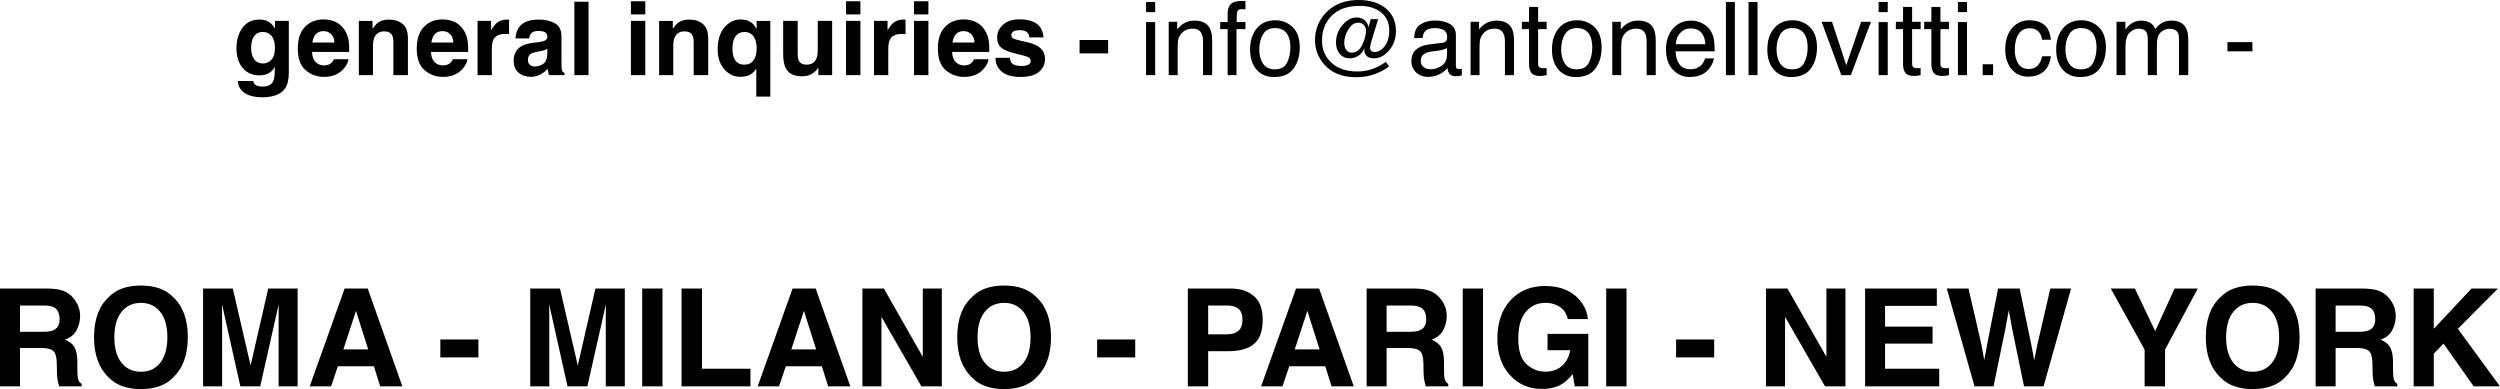 <?xml version="1.0" encoding="utf-8"?>
<svg viewBox="2745.227 8304.462 3678.809 572.527" xmlns="http://www.w3.org/2000/svg">
  <path id="general-inquiries---infoantonellovitticom------ROMA---MILANO---PARIGI---NEW-YORK" fill="#000000" fill-rule="evenodd" stroke="none" d="M 5841.646 4934.004 C 5821.073 4934.004 5805.351 4928.405 5794.479 4917.207 C 5779.895 4903.47 5772.604 4883.679 5772.604 4857.832 C 5772.604 4831.465 5779.895 4811.673 5794.479 4798.457 C 5805.351 4787.259 5821.073 4781.66 5841.646 4781.66 C 5862.22 4781.66 5877.942 4787.259 5888.814 4798.457 C 5903.333 4811.673 5910.592 4831.465 5910.592 4857.832 C 5910.592 4883.679 5903.333 4903.47 5888.814 4917.207 C 5877.942 4928.405 5862.22 4934.004 5841.646 4934.004 Z M 7111.861 4934.004 C 7091.288 4934.004 7075.566 4928.405 7064.693 4917.207 C 7050.11 4903.47 7042.818 4883.679 7042.818 4857.832 C 7042.818 4831.465 7050.11 4811.673 7064.693 4798.457 C 7075.566 4787.259 7091.288 4781.66 7111.861 4781.66 C 7132.435 4781.66 7148.157 4787.259 7159.029 4798.457 C 7173.547 4811.673 7180.807 4831.465 7180.807 4857.832 C 7180.807 4883.679 7173.547 4903.47 7159.029 4917.207 C 7148.157 4928.405 7132.435 4934.004 7111.861 4934.004 Z M 8949.166 4934.004 C 8928.593 4934.004 8912.87 4928.405 8901.998 4917.207 C 8887.415 4903.47 8880.123 4883.679 8880.123 4857.832 C 8880.123 4831.465 8887.415 4811.673 8901.998 4798.457 C 8912.87 4787.259 8928.593 4781.66 8949.166 4781.66 C 8969.739 4781.66 8985.462 4787.259 8996.334 4798.457 C 9010.853 4811.673 9018.111 4831.465 9018.111 4857.832 C 9018.111 4883.679 9010.853 4903.47 8996.334 4917.207 C 8985.462 4928.405 8969.739 4934.004 8949.166 4934.004 Z M 7903.561 4933.809 C 7884.485 4933.809 7868.86 4927.201 7856.686 4913.984 C 7843.99 4900.703 7837.643 4882.539 7837.643 4859.492 C 7837.643 4836.185 7844.055 4817.5 7856.881 4803.438 C 7869.707 4789.375 7886.666 4782.344 7907.76 4782.344 C 7926.054 4782.344 7940.751 4786.982 7951.852 4796.26 C 7962.952 4805.537 7969.316 4817.109 7970.943 4830.977 L 7941.354 4830.977 C 7939.075 4821.146 7933.508 4814.277 7924.654 4810.371 C 7919.707 4808.223 7914.205 4807.148 7908.15 4807.148 C 7896.562 4807.148 7887.041 4811.527 7879.586 4820.283 C 7872.131 4829.04 7868.404 4842.207 7868.404 4859.785 C 7868.404 4877.494 7872.441 4890.026 7880.514 4897.383 C 7888.586 4904.74 7897.766 4908.418 7908.053 4908.418 C 7918.144 4908.418 7926.412 4905.504 7932.857 4899.678 C 7939.303 4893.851 7943.274 4886.217 7944.771 4876.777 L 7911.471 4876.777 L 7911.471 4852.754 L 7971.432 4852.754 L 7971.432 4930 L 7951.51 4930 L 7948.482 4912.031 C 7942.688 4918.867 7937.48 4923.685 7932.857 4926.484 C 7924.915 4931.367 7915.149 4933.809 7903.561 4933.809 Z M 5634.225 4930 L 5634.225 4786.055 L 5704.83 4786.055 C 5714.921 4786.25 5722.685 4787.487 5728.121 4789.766 C 5733.557 4792.044 5738.164 4795.397 5741.939 4799.824 C 5745.064 4803.47 5747.539 4807.506 5749.361 4811.934 C 5751.184 4816.361 5752.096 4821.406 5752.096 4827.07 C 5752.096 4833.906 5750.371 4840.628 5746.92 4847.236 C 5743.469 4853.844 5737.773 4858.516 5729.83 4861.25 C 5736.471 4863.919 5741.174 4867.711 5743.941 4872.627 C 5746.708 4877.542 5748.092 4885.045 5748.092 4895.137 L 5748.092 4904.805 C 5748.092 4911.38 5748.352 4915.84 5748.873 4918.184 C 5749.654 4921.895 5751.477 4924.629 5754.342 4926.387 L 5754.342 4930 L 5721.236 4930 C 5720.325 4926.81 5719.674 4924.238 5719.283 4922.285 C 5718.502 4918.249 5718.079 4914.115 5718.014 4909.883 L 5717.818 4896.504 C 5717.688 4887.324 5716.012 4881.205 5712.789 4878.145 C 5709.566 4875.084 5703.528 4873.555 5694.674 4873.555 L 5663.619 4873.555 L 5663.619 4930 L 5634.225 4930 Z M 5933.053 4930 L 5933.053 4786.055 L 5976.803 4786.055 L 6002.975 4899.238 L 6028.951 4786.055 L 6072.213 4786.055 L 6072.213 4930 L 6044.186 4930 L 6044.186 4832.637 C 6044.186 4829.837 6044.218 4825.915 6044.283 4820.869 C 6044.348 4815.824 6044.381 4811.934 6044.381 4809.199 L 6017.135 4930 L 5987.936 4930 L 5960.885 4809.199 C 5960.885 4811.934 5960.917 4815.824 5960.982 4820.869 C 5961.047 4825.915 5961.08 4829.837 5961.08 4832.637 L 5961.08 4930 L 5933.053 4930 Z M 6089.986 4930 L 6141.354 4786.055 L 6175.338 4786.055 L 6226.314 4930 L 6193.697 4930 L 6184.42 4900.41 L 6131.393 4900.41 L 6121.432 4930 L 6089.986 4930 Z M 6414.498 4930 L 6414.498 4786.055 L 6458.248 4786.055 L 6484.42 4899.238 L 6510.396 4786.055 L 6553.658 4786.055 L 6553.658 4930 L 6525.631 4930 L 6525.631 4832.637 C 6525.631 4829.837 6525.664 4825.915 6525.729 4820.869 C 6525.793 4815.824 6525.826 4811.934 6525.826 4809.199 L 6498.58 4930 L 6469.381 4930 L 6442.33 4809.199 C 6442.33 4811.934 6442.363 4815.824 6442.428 4820.869 C 6442.493 4825.915 6442.525 4829.837 6442.525 4832.637 L 6442.525 4930 L 6414.498 4930 Z M 6579.244 4930 L 6579.244 4786.055 L 6609.127 4786.055 L 6609.127 4930 L 6579.244 4930 Z M 6637.154 4930 L 6637.154 4786.055 L 6667.232 4786.055 L 6667.232 4904.121 L 6738.521 4904.121 L 6738.521 4930 L 6637.154 4930 Z M 6749.166 4930 L 6800.533 4786.055 L 6834.518 4786.055 L 6885.494 4930 L 6852.877 4930 L 6843.6 4900.41 L 6790.572 4900.41 L 6780.611 4930 L 6749.166 4930 Z M 6903.268 4930 L 6903.268 4786.055 L 6934.811 4786.055 L 6992.135 4886.543 L 6992.135 4786.055 L 7020.162 4786.055 L 7020.162 4930 L 6990.084 4930 L 6931.295 4827.754 L 6931.295 4930 L 6903.268 4930 Z M 7382.174 4930 L 7382.174 4786.055 L 7444.869 4786.055 C 7459.322 4786.055 7470.846 4789.766 7479.439 4797.188 C 7488.033 4804.609 7492.33 4816.1 7492.33 4831.66 C 7492.33 4848.652 7488.033 4860.664 7479.439 4867.695 C 7470.846 4874.727 7458.574 4878.242 7442.623 4878.242 L 7412.057 4878.242 L 7412.057 4930 L 7382.174 4930 Z M 7489.986 4930 L 7541.354 4786.055 L 7575.338 4786.055 L 7626.314 4930 L 7593.697 4930 L 7584.42 4900.41 L 7531.393 4900.41 L 7521.432 4930 L 7489.986 4930 Z M 7645.26 4930 L 7645.26 4786.055 L 7715.865 4786.055 C 7725.957 4786.25 7733.72 4787.487 7739.156 4789.766 C 7744.592 4792.044 7749.199 4795.397 7752.975 4799.824 C 7756.1 4803.47 7758.574 4807.506 7760.396 4811.934 C 7762.219 4816.361 7763.131 4821.406 7763.131 4827.07 C 7763.131 4833.906 7761.406 4840.628 7757.955 4847.236 C 7754.504 4853.844 7748.808 4858.516 7740.865 4861.25 C 7747.506 4863.919 7752.209 4867.711 7754.977 4872.627 C 7757.744 4877.542 7759.127 4885.045 7759.127 4895.137 L 7759.127 4904.805 C 7759.127 4911.38 7759.387 4915.84 7759.908 4918.184 C 7760.689 4921.895 7762.512 4924.629 7765.377 4926.387 L 7765.377 4930 L 7732.271 4930 C 7731.36 4926.81 7730.709 4924.238 7730.318 4922.285 C 7729.537 4918.249 7729.114 4914.115 7729.049 4909.883 L 7728.854 4896.504 C 7728.723 4887.324 7727.047 4881.205 7723.824 4878.145 C 7720.602 4875.084 7714.563 4873.555 7705.709 4873.555 L 7674.654 4873.555 L 7674.654 4930 L 7645.26 4930 Z M 7786.666 4930 L 7786.666 4786.055 L 7816.549 4786.055 L 7816.549 4930 L 7786.666 4930 Z M 7997.799 4930 L 7997.799 4786.055 L 8027.682 4786.055 L 8027.682 4930 L 7997.799 4930 Z M 8232.955 4930 L 8232.955 4786.055 L 8264.498 4786.055 L 8321.822 4886.543 L 8321.822 4786.055 L 8349.85 4786.055 L 8349.85 4930 L 8319.771 4930 L 8260.982 4827.754 L 8260.982 4930 L 8232.955 4930 Z M 8378.756 4930 L 8378.756 4786.055 L 8484.322 4786.055 L 8484.322 4811.543 L 8408.15 4811.543 L 8408.15 4842.109 L 8478.072 4842.109 L 8478.072 4867.109 L 8408.15 4867.109 L 8408.15 4904.121 L 8487.838 4904.121 L 8487.838 4930 L 8378.756 4930 Z M 8539.791 4930 L 8498.971 4786.055 L 8530.904 4786.055 L 8549.947 4868.477 L 8554.049 4891.426 L 8558.248 4868.965 L 8574.459 4786.055 L 8606.197 4786.055 L 8623.287 4868.477 L 8627.682 4891.426 L 8632.076 4869.355 L 8651.314 4786.055 L 8681.881 4786.055 L 8641.354 4930 L 8612.643 4930 L 8595.26 4845.82 L 8590.182 4817.988 L 8585.104 4845.82 L 8567.721 4930 L 8539.791 4930 Z M 8790.084 4930 L 8790.084 4875.898 L 8740.279 4786.055 L 8775.729 4786.055 L 8805.611 4848.75 L 8834.225 4786.055 L 8868.307 4786.055 L 8820.162 4875.898 L 8820.162 4930 L 8790.084 4930 Z M 9041.744 4930 L 9041.744 4786.055 L 9112.35 4786.055 C 9122.44 4786.25 9130.204 4787.487 9135.641 4789.766 C 9141.077 4792.044 9145.683 4795.397 9149.459 4799.824 C 9152.584 4803.47 9155.058 4807.506 9156.881 4811.934 C 9158.704 4816.361 9159.615 4821.406 9159.615 4827.07 C 9159.615 4833.906 9157.89 4840.628 9154.439 4847.236 C 9150.989 4853.844 9145.292 4858.516 9137.35 4861.25 C 9143.99 4863.919 9148.694 4867.711 9151.461 4872.627 C 9154.228 4877.542 9155.611 4885.045 9155.611 4895.137 L 9155.611 4904.805 C 9155.611 4911.38 9155.872 4915.84 9156.393 4918.184 C 9157.174 4921.895 9158.997 4924.629 9161.861 4926.387 L 9161.861 4930 L 9128.756 4930 C 9127.845 4926.81 9127.193 4924.238 9126.803 4922.285 C 9126.021 4918.249 9125.599 4914.115 9125.533 4909.883 L 9125.338 4896.504 C 9125.208 4887.324 9123.531 4881.205 9120.309 4878.145 C 9117.086 4875.084 9111.048 4873.555 9102.193 4873.555 L 9071.139 4873.555 L 9071.139 4930 L 9041.744 4930 Z M 9185.982 4930 L 9185.982 4786.055 L 9215.572 4786.055 L 9215.572 4845.332 L 9271.139 4786.055 L 9310.006 4786.055 L 9251.021 4845.332 L 9313.033 4930 L 9274.361 4930 L 9229.928 4867.109 L 9215.572 4881.855 L 9215.572 4930 L 9185.982 4930 Z M 5841.646 4908.516 C 5853.561 4908.516 5863.017 4904.121 5870.016 4895.332 C 5877.014 4886.543 5880.514 4874.043 5880.514 4857.832 C 5880.514 4841.686 5877.014 4829.203 5870.016 4820.381 C 5863.017 4811.559 5853.561 4807.148 5841.646 4807.148 C 5829.732 4807.148 5820.227 4811.543 5813.131 4820.332 C 5806.035 4829.121 5802.486 4841.621 5802.486 4857.832 C 5802.486 4874.043 5806.035 4886.543 5813.131 4895.332 C 5820.227 4904.121 5829.732 4908.516 5841.646 4908.516 Z M 7111.861 4908.516 C 7123.775 4908.516 7133.232 4904.121 7140.23 4895.332 C 7147.229 4886.543 7150.729 4874.043 7150.729 4857.832 C 7150.729 4841.686 7147.229 4829.203 7140.23 4820.381 C 7133.232 4811.559 7123.775 4807.148 7111.861 4807.148 C 7099.947 4807.148 7090.442 4811.543 7083.346 4820.332 C 7076.25 4829.121 7072.701 4841.621 7072.701 4857.832 C 7072.701 4874.043 7076.25 4886.543 7083.346 4895.332 C 7090.442 4904.121 7099.947 4908.516 7111.861 4908.516 Z M 8949.166 4908.516 C 8961.08 4908.516 8970.536 4904.121 8977.535 4895.332 C 8984.534 4886.543 8988.033 4874.043 8988.033 4857.832 C 8988.033 4841.686 8984.534 4829.203 8977.535 4820.381 C 8970.536 4811.559 8961.08 4807.148 8949.166 4807.148 C 8937.252 4807.148 8927.747 4811.543 8920.65 4820.332 C 8913.554 4829.121 8910.006 4841.621 8910.006 4857.832 C 8910.006 4874.043 8913.554 4886.543 8920.65 4895.332 C 8927.747 4904.121 8937.252 4908.516 8949.166 4908.516 Z M 6282.174 4887.422 L 6282.174 4861.055 L 6338.229 4861.055 L 6338.229 4887.422 L 6282.174 4887.422 Z M 7248.678 4887.422 L 7248.678 4861.055 L 7304.732 4861.055 L 7304.732 4887.422 L 7248.678 4887.422 Z M 8100.631 4887.422 L 8100.631 4861.055 L 8156.686 4861.055 L 8156.686 4887.422 L 8100.631 4887.422 Z M 6139.498 4875.605 L 6176.021 4875.605 L 6158.053 4818.965 L 6139.498 4875.605 Z M 6798.678 4875.605 L 6835.201 4875.605 L 6817.232 4818.965 L 6798.678 4875.605 Z M 7539.498 4875.605 L 7576.021 4875.605 L 7558.053 4818.965 L 7539.498 4875.605 Z M 7412.057 4853.438 L 7440.084 4853.438 C 7447.18 4853.438 7452.698 4851.712 7456.637 4848.262 C 7460.576 4844.811 7462.545 4839.342 7462.545 4831.855 C 7462.545 4824.369 7460.576 4819.03 7456.637 4815.84 C 7452.698 4812.65 7447.18 4811.055 7440.084 4811.055 L 7412.057 4811.055 L 7412.057 4853.438 Z M 5663.619 4849.727 L 5697.701 4849.727 C 5704.472 4849.727 5709.55 4848.945 5712.936 4847.383 C 5718.925 4844.648 5721.92 4839.245 5721.92 4831.172 C 5721.92 4822.448 5719.023 4816.588 5713.229 4813.594 C 5709.973 4811.901 5705.09 4811.055 5698.58 4811.055 L 5663.619 4811.055 L 5663.619 4849.727 Z M 7674.654 4849.727 L 7708.736 4849.727 C 7715.507 4849.727 7720.585 4848.945 7723.971 4847.383 C 7729.96 4844.648 7732.955 4839.245 7732.955 4831.172 C 7732.955 4822.448 7730.058 4816.588 7724.264 4813.594 C 7721.008 4811.901 7716.125 4811.055 7709.615 4811.055 L 7674.654 4811.055 L 7674.654 4849.727 Z M 9071.139 4849.727 L 9105.221 4849.727 C 9111.991 4849.727 9117.069 4848.945 9120.455 4847.383 C 9126.444 4844.648 9129.439 4839.245 9129.439 4831.172 C 9129.439 4822.448 9126.542 4816.588 9120.748 4813.594 C 9117.493 4811.901 9112.61 4811.055 9106.1 4811.055 L 9071.139 4811.055 L 9071.139 4849.727 Z M 6019.746 4504.666 C 6009.541 4504.666 6001.217 4502.664 5994.771 4498.66 C 5988.326 4494.656 5984.762 4488.674 5984.078 4480.715 L 6006.783 4480.715 C 6007.369 4483.156 6008.322 4484.914 6009.641 4485.988 C 6011.887 4487.893 6015.67 4488.846 6020.992 4488.846 C 6028.512 4488.846 6033.541 4486.33 6036.08 4481.301 C 6037.74 4478.078 6038.57 4472.66 6038.57 4465.043 L 6038.57 4459.914 C 6036.568 4463.332 6034.42 4465.896 6032.125 4467.605 C 6027.975 4470.779 6022.578 4472.367 6015.938 4472.367 C 6005.684 4472.367 5997.493 4468.765 5991.365 4461.562 C 5985.237 4454.36 5982.174 4444.607 5982.174 4432.303 C 5982.174 4420.438 5985.127 4410.464 5991.035 4402.383 C 5996.943 4394.302 6005.318 4390.262 6016.158 4390.262 C 6020.162 4390.262 6023.654 4390.873 6026.633 4392.094 C 6031.711 4394.193 6035.812 4398.049 6038.938 4403.664 L 6038.938 4392.166 L 6059.225 4392.166 L 6059.225 4467.898 C 6059.225 4478.201 6057.49 4485.965 6054.023 4491.189 C 6048.066 4500.174 6036.641 4504.666 6019.746 4504.666 Z M 6747.115 4503.641 L 6747.115 4462.113 C 6745.553 4465.336 6742.88 4468.204 6739.096 4470.719 C 6735.312 4473.233 6730.148 4474.49 6723.605 4474.49 C 6714.377 4474.49 6706.514 4470.803 6700.02 4463.43 C 6693.525 4456.057 6690.279 4446.219 6690.279 4433.914 C 6690.279 4420.633 6693.538 4410.014 6700.057 4402.055 C 6706.575 4394.096 6714.621 4390.115 6724.191 4390.115 C 6730.832 4390.115 6736.203 4391.752 6740.305 4395.023 C 6742.697 4396.879 6745.139 4399.93 6747.629 4404.178 L 6747.629 4392.312 L 6767.77 4392.312 L 6767.77 4503.641 L 6747.115 4503.641 Z M 7629.758 4475.148 C 7609.348 4475.148 7593.625 4468.777 7582.59 4456.033 C 7573.752 4445.828 7569.332 4434.035 7569.332 4420.656 C 7569.332 4404.738 7574.703 4391.215 7585.445 4380.082 C 7597.359 4367.68 7613.35 4361.477 7633.418 4361.477 C 7650.801 4361.477 7664.473 4365.871 7674.434 4374.66 C 7683.76 4382.961 7688.424 4393.729 7688.424 4406.961 C 7688.424 4418.094 7685.091 4427.603 7678.426 4435.488 C 7671.761 4443.374 7664.303 4447.316 7656.051 4447.316 C 7651.217 4447.316 7647.652 4446.157 7645.357 4443.838 C 7643.062 4441.519 7641.914 4438.725 7641.914 4435.453 C 7641.914 4434.916 7641.965 4434.354 7642.062 4433.768 C 7642.16 4433.182 7642.281 4432.572 7642.428 4431.938 C 7639.84 4437.553 7636.568 4441.519 7632.613 4443.838 C 7628.658 4446.157 7624.582 4447.316 7620.383 4447.316 C 7614.377 4447.316 7609.505 4445.145 7605.77 4440.799 C 7602.034 4436.453 7600.168 4430.863 7600.168 4424.027 C 7600.168 4414.311 7603.353 4405.74 7609.725 4398.318 C 7616.097 4390.896 7622.945 4387.186 7630.27 4387.186 C 7635.25 4387.186 7639.364 4388.627 7642.611 4391.508 C 7645.858 4394.389 7647.578 4397.854 7647.773 4401.906 L 7651.438 4389.602 L 7662.203 4389.602 L 7652.461 4421.684 C 7651.729 4424.174 7651.193 4426.174 7650.852 4427.688 C 7650.51 4429.201 7650.338 4430.545 7650.338 4431.717 C 7650.338 4433.914 7651.009 4435.513 7652.352 4436.514 C 7653.694 4437.515 7655.221 4438.016 7656.93 4438.016 C 7662.496 4438.016 7667.489 4435.111 7671.908 4429.301 C 7676.327 4423.49 7678.535 4415.896 7678.535 4406.521 C 7678.535 4395.193 7674.582 4386.294 7666.672 4379.824 C 7658.762 4373.354 7648.117 4370.121 7634.738 4370.121 C 7616.184 4370.121 7601.998 4375.539 7592.184 4386.379 C 7583.785 4395.607 7579.586 4407.205 7579.586 4421.17 C 7579.586 4433.377 7583.59 4443.631 7591.598 4451.932 C 7600.973 4461.746 7614.326 4466.652 7631.66 4466.652 C 7639.766 4466.652 7647.311 4465.372 7654.293 4462.809 C 7661.275 4460.245 7667.672 4456.791 7673.482 4452.445 L 7678.316 4459.035 C 7673.922 4462.941 7667.354 4466.605 7658.613 4470.023 C 7649.873 4473.441 7640.256 4475.148 7629.758 4475.148 Z M 7508.98 4474.855 C 7498.189 4474.855 7489.621 4471.206 7483.273 4463.906 C 7476.926 4456.606 7473.75 4446.805 7473.75 4434.5 C 7473.75 4421.316 7477.096 4410.818 7483.785 4403.006 C 7490.475 4395.193 7499.459 4391.287 7510.738 4391.287 C 7520.846 4391.287 7529.391 4394.656 7536.373 4401.395 C 7543.355 4408.133 7546.848 4418.045 7546.848 4431.131 C 7546.848 4443.777 7543.77 4454.227 7537.617 4462.479 C 7531.465 4470.73 7521.92 4474.855 7508.98 4474.855 Z M 7953.195 4474.855 C 7942.404 4474.855 7933.834 4471.206 7927.486 4463.906 C 7921.139 4456.606 7917.965 4446.805 7917.965 4434.5 C 7917.965 4421.316 7921.311 4410.818 7928 4403.006 C 7934.689 4395.193 7943.674 4391.287 7954.953 4391.287 C 7965.061 4391.287 7973.604 4394.656 7980.586 4401.395 C 7987.568 4408.133 7991.061 4418.045 7991.061 4431.131 C 7991.061 4443.777 7987.984 4454.227 7981.832 4462.479 C 7975.68 4470.73 7966.135 4474.855 7953.195 4474.855 Z M 8270.113 4474.855 C 8259.322 4474.855 8250.754 4471.206 8244.406 4463.906 C 8238.059 4456.606 8234.883 4446.805 8234.883 4434.5 C 8234.883 4421.316 8238.229 4410.818 8244.918 4403.006 C 8251.607 4395.193 8260.592 4391.287 8271.871 4391.287 C 8281.979 4391.287 8290.523 4394.656 8297.506 4401.395 C 8304.488 4408.133 8307.98 4418.045 8307.98 4431.131 C 8307.98 4443.777 8304.902 4454.227 8298.75 4462.479 C 8292.598 4470.73 8283.053 4474.855 8270.113 4474.855 Z M 8695.211 4474.855 C 8684.42 4474.855 8675.852 4471.206 8669.504 4463.906 C 8663.156 4456.606 8659.98 4446.805 8659.98 4434.5 C 8659.98 4421.316 8663.326 4410.818 8670.016 4403.006 C 8676.705 4395.193 8685.689 4391.287 8696.969 4391.287 C 8707.076 4391.287 8715.621 4394.656 8722.604 4401.395 C 8729.586 4408.133 8733.078 4418.045 8733.078 4431.131 C 8733.078 4443.777 8730 4454.227 8723.848 4462.479 C 8717.695 4470.73 8708.15 4474.855 8695.211 4474.855 Z M 8120.773 4474.783 C 8111.008 4474.783 8102.73 4471.231 8095.943 4464.127 C 8089.156 4457.022 8085.762 4447.074 8085.762 4434.281 C 8085.762 4421.684 8089.18 4411.453 8096.016 4403.592 C 8102.852 4395.73 8111.789 4391.801 8122.824 4391.801 C 8128.391 4391.801 8133.785 4393.106 8139.01 4395.719 C 8144.234 4398.331 8148.215 4401.713 8150.949 4405.863 C 8153.586 4409.818 8155.344 4414.432 8156.223 4419.705 C 8157.004 4423.318 8157.395 4429.08 8157.395 4436.99 L 8099.898 4436.99 C 8100.143 4444.949 8102.023 4451.333 8105.539 4456.143 C 8109.055 4460.952 8114.498 4463.357 8121.871 4463.357 C 8128.756 4463.357 8134.25 4461.088 8138.352 4456.547 C 8140.695 4453.91 8142.355 4450.857 8143.332 4447.391 L 8156.295 4447.391 C 8155.953 4450.271 8154.817 4453.481 8152.889 4457.021 C 8150.96 4460.562 8148.799 4463.455 8146.406 4465.701 C 8142.402 4469.607 8137.447 4472.244 8131.539 4473.611 C 8128.365 4474.393 8124.777 4474.783 8120.773 4474.783 Z M 7135.885 4474.711 C 7123.336 4474.711 7114.071 4472.062 7108.09 4466.764 C 7102.108 4461.466 7099.117 4454.715 7099.117 4446.512 L 7120.285 4446.512 C 7120.725 4450.223 7121.676 4452.859 7123.141 4454.422 C 7125.729 4457.205 7130.514 4458.598 7137.496 4458.598 C 7141.598 4458.598 7144.856 4457.986 7147.273 4456.766 C 7149.69 4455.545 7150.898 4453.715 7150.898 4451.273 C 7150.898 4448.93 7149.922 4447.146 7147.969 4445.926 C 7146.016 4444.705 7138.766 4442.605 7126.217 4439.627 C 7117.184 4437.381 7110.812 4434.572 7107.102 4431.203 C 7103.391 4427.883 7101.535 4423.098 7101.535 4416.848 C 7101.535 4409.475 7104.427 4403.14 7110.213 4397.842 C 7115.999 4392.544 7124.143 4389.895 7134.641 4389.895 C 7144.602 4389.895 7152.718 4391.886 7158.992 4395.865 C 7165.267 4399.845 7168.869 4406.717 7169.797 4416.482 L 7148.922 4416.482 C 7148.629 4413.797 7147.873 4411.672 7146.652 4410.109 C 7144.357 4407.277 7140.451 4405.863 7134.934 4405.863 C 7130.393 4405.863 7127.157 4406.57 7125.229 4407.986 C 7123.3 4409.402 7122.336 4411.062 7122.336 4412.967 C 7122.336 4415.359 7123.359 4417.094 7125.41 4418.168 C 7127.461 4419.291 7134.713 4421.219 7147.164 4423.953 C 7155.465 4425.906 7161.689 4428.861 7165.84 4432.816 C 7169.941 4436.82 7171.992 4441.824 7171.992 4447.83 C 7171.992 4455.74 7169.052 4462.198 7163.168 4467.203 C 7157.284 4472.208 7148.189 4474.711 7135.885 4474.711 Z M 6110.934 4474.637 C 6100.777 4474.637 6091.818 4471.365 6084.055 4464.822 C 6076.291 4458.279 6072.408 4447.635 6072.408 4432.889 C 6072.408 4419.07 6075.911 4408.475 6082.918 4401.102 C 6089.925 4393.729 6099.02 4390.043 6110.201 4390.043 C 6116.842 4390.043 6122.822 4391.287 6128.145 4393.777 C 6133.467 4396.268 6137.861 4400.199 6141.328 4405.57 C 6144.453 4410.307 6146.48 4415.799 6147.408 4422.049 C 6147.945 4425.711 6148.164 4430.984 6148.066 4437.869 L 6093.43 4437.869 C 6093.723 4445.877 6096.236 4451.492 6100.973 4454.715 C 6103.854 4456.717 6107.32 4457.719 6111.373 4457.719 C 6115.67 4457.719 6119.162 4456.496 6121.848 4454.055 C 6123.312 4452.736 6124.605 4450.906 6125.729 4448.562 L 6147.043 4448.562 C 6146.506 4453.299 6144.039 4458.109 6139.645 4462.992 C 6132.809 4470.756 6123.238 4474.637 6110.934 4474.637 Z M 6285.982 4474.637 C 6275.826 4474.637 6266.865 4471.365 6259.102 4464.822 C 6251.338 4458.279 6247.457 4447.635 6247.457 4432.889 C 6247.457 4419.07 6250.96 4408.475 6257.967 4401.102 C 6264.974 4393.729 6274.068 4390.043 6285.25 4390.043 C 6291.891 4390.043 6297.873 4391.287 6303.195 4393.777 C 6308.518 4396.268 6312.912 4400.199 6316.379 4405.57 C 6319.504 4410.307 6321.529 4415.799 6322.457 4422.049 C 6322.994 4425.711 6323.215 4430.984 6323.117 4437.869 L 6268.477 4437.869 C 6268.77 4445.877 6271.285 4451.492 6276.021 4454.715 C 6278.902 4456.717 6282.369 4457.719 6286.422 4457.719 C 6290.719 4457.719 6294.209 4456.496 6296.895 4454.055 C 6298.359 4452.736 6299.654 4450.906 6300.777 4448.562 L 6322.09 4448.562 C 6321.553 4453.299 6319.088 4458.109 6314.693 4462.992 C 6307.857 4470.756 6298.287 4474.637 6285.982 4474.637 Z M 7052.828 4474.637 C 7042.672 4474.637 7033.713 4471.365 7025.949 4464.822 C 7018.186 4458.279 7014.303 4447.635 7014.303 4432.889 C 7014.303 4419.07 7017.806 4408.475 7024.812 4401.102 C 7031.819 4393.729 7040.914 4390.043 7052.096 4390.043 C 7058.736 4390.043 7064.717 4391.287 7070.039 4393.777 C 7075.361 4396.268 7079.756 4400.199 7083.223 4405.57 C 7086.348 4410.307 7088.375 4415.799 7089.303 4422.049 C 7089.84 4425.711 7090.059 4430.984 7089.961 4437.869 L 7035.324 4437.869 C 7035.617 4445.877 7038.131 4451.492 7042.867 4454.715 C 7045.748 4456.717 7049.215 4457.719 7053.268 4457.719 C 7057.564 4457.719 7061.057 4456.496 7063.742 4454.055 C 7065.207 4452.736 7066.5 4450.906 7067.623 4448.562 L 7088.938 4448.562 C 7088.4 4453.299 7085.934 4458.109 7081.539 4462.992 C 7074.703 4470.756 7065.133 4474.637 7052.828 4474.637 Z M 7735.885 4474.637 C 7728.609 4474.637 7722.665 4472.427 7718.051 4468.008 C 7713.437 4463.589 7711.129 4458.059 7711.129 4451.418 C 7711.129 4444.143 7713.4 4438.504 7717.941 4434.5 C 7722.482 4430.496 7728.439 4428.029 7735.812 4427.102 L 7756.832 4424.465 C 7759.859 4424.074 7761.885 4422.805 7762.91 4420.656 C 7763.496 4419.484 7763.789 4417.801 7763.789 4415.604 C 7763.789 4411.111 7762.19 4407.853 7758.992 4405.826 C 7755.794 4403.8 7751.217 4402.785 7745.26 4402.785 C 7738.375 4402.785 7733.492 4404.641 7730.611 4408.352 C 7729 4410.402 7727.949 4413.455 7727.461 4417.508 L 7715.156 4417.508 C 7715.4 4407.84 7718.538 4401.114 7724.568 4397.33 C 7730.599 4393.546 7737.594 4391.652 7745.553 4391.652 C 7754.781 4391.652 7762.277 4393.41 7768.039 4396.926 C 7773.752 4400.441 7776.607 4405.91 7776.607 4413.332 L 7776.607 4458.523 C 7776.607 4459.891 7776.888 4460.99 7777.449 4461.82 C 7778.011 4462.65 7779.195 4463.064 7781.002 4463.064 C 7781.588 4463.064 7782.248 4463.028 7782.98 4462.955 C 7783.713 4462.882 7784.494 4462.771 7785.324 4462.625 L 7785.324 4472.367 C 7783.273 4472.953 7781.711 4473.318 7780.637 4473.465 C 7779.562 4473.611 7778.098 4473.684 7776.242 4473.684 C 7771.701 4473.684 7768.404 4472.074 7766.354 4468.852 C 7765.279 4467.143 7764.521 4464.725 7764.082 4461.6 C 7761.396 4465.115 7757.541 4468.166 7752.512 4470.754 C 7747.482 4473.342 7741.939 4474.637 7735.885 4474.637 Z M 6415.109 4474.49 C 6407.883 4474.49 6401.913 4472.427 6397.201 4468.301 C 6392.489 4464.175 6390.133 4458.328 6390.133 4450.76 C 6390.133 4440.945 6393.916 4433.84 6401.484 4429.445 C 6405.635 4427.053 6411.74 4425.346 6419.797 4424.32 L 6426.9 4423.441 C 6430.758 4422.953 6433.516 4422.342 6435.176 4421.609 C 6438.154 4420.34 6439.645 4418.361 6439.645 4415.676 C 6439.645 4412.404 6438.509 4410.147 6436.238 4408.902 C 6433.968 4407.657 6430.637 4407.035 6426.242 4407.035 C 6421.311 4407.035 6417.818 4408.254 6415.768 4410.695 C 6414.303 4412.502 6413.326 4414.943 6412.838 4418.02 L 6392.695 4418.02 C 6393.135 4411.037 6395.088 4405.301 6398.555 4400.809 C 6404.072 4393.777 6413.545 4390.262 6426.973 4390.262 C 6435.713 4390.262 6443.479 4391.994 6450.266 4395.461 C 6457.053 4398.928 6460.445 4405.471 6460.445 4415.09 L 6460.445 4451.711 C 6460.445 4454.25 6460.494 4457.328 6460.592 4460.941 C 6460.738 4463.676 6461.152 4465.531 6461.836 4466.508 C 6462.52 4467.484 6463.547 4468.289 6464.914 4468.924 L 6464.914 4472 L 6442.207 4472 C 6441.572 4470.389 6441.135 4468.875 6440.891 4467.459 C 6440.646 4466.043 6440.451 4464.432 6440.305 4462.625 C 6437.424 4465.75 6434.104 4468.412 6430.344 4470.609 C 6425.852 4473.197 6420.773 4474.49 6415.109 4474.49 Z M 8618.672 4474.27 C 8608.418 4474.27 8600.24 4470.522 8594.137 4463.027 C 8588.033 4455.532 8584.98 4446.17 8584.98 4434.939 C 8584.98 4421.17 8588.326 4410.451 8595.016 4402.785 C 8601.705 4395.119 8610.227 4391.287 8620.578 4391.287 C 8629.416 4391.287 8636.604 4393.436 8642.146 4397.732 C 8647.689 4402.029 8651.021 4409.428 8652.145 4419.926 L 8639.328 4419.926 C 8638.547 4415.092 8636.764 4411.075 8633.98 4407.877 C 8631.197 4404.679 8626.73 4403.078 8620.578 4403.078 C 8612.18 4403.078 8606.172 4407.18 8602.559 4415.383 C 8600.215 4420.705 8599.043 4427.273 8599.043 4435.086 C 8599.043 4442.947 8600.703 4449.562 8604.023 4454.934 C 8607.344 4460.305 8612.57 4462.992 8619.699 4462.992 C 8625.168 4462.992 8629.5 4461.319 8632.699 4457.975 C 8635.897 4454.63 8638.107 4450.053 8639.328 4444.242 L 8652.145 4444.242 C 8650.68 4454.643 8647.018 4462.247 8641.158 4467.057 C 8635.299 4471.866 8627.803 4474.27 8618.672 4474.27 Z M 6813.984 4473.758 C 6802.168 4473.758 6794.211 4469.51 6790.109 4461.014 C 6787.814 4456.326 6786.666 4449.416 6786.666 4440.285 L 6786.666 4392.166 L 6808.053 4392.166 L 6808.053 4440.285 C 6808.053 4444.826 6808.59 4448.244 6809.664 4450.539 C 6811.568 4454.592 6815.305 4456.619 6820.871 4456.619 C 6828 4456.619 6832.883 4453.738 6835.52 4447.977 C 6836.887 4444.852 6837.57 4440.725 6837.57 4435.598 L 6837.57 4392.166 L 6858.736 4392.166 L 6858.736 4472 L 6838.449 4472 L 6838.449 4460.721 C 6838.254 4460.965 6837.766 4461.697 6836.984 4462.918 C 6836.203 4464.139 6835.273 4465.213 6834.199 4466.141 C 6830.928 4469.07 6827.767 4471.072 6824.715 4472.146 C 6821.663 4473.221 6818.086 4473.758 6813.984 4473.758 Z M 7900.094 4473.246 C 7893.941 4473.246 7889.768 4471.671 7887.57 4468.521 C 7885.373 4465.372 7884.273 4461.283 7884.273 4456.254 L 7884.273 4404.324 L 7873.652 4404.324 L 7873.652 4393.559 L 7884.273 4393.559 L 7884.273 4371.658 L 7897.604 4371.658 L 7897.604 4393.559 L 7910.129 4393.559 L 7910.129 4404.324 L 7897.604 4404.324 L 7897.604 4455.52 C 7897.604 4458.254 7898.531 4460.086 7900.387 4461.014 C 7901.412 4461.551 7903.121 4461.82 7905.514 4461.82 C 7906.148 4461.82 7906.832 4461.808 7907.564 4461.783 C 7908.297 4461.759 7909.152 4461.697 7910.129 4461.6 L 7910.129 4472 C 7908.615 4472.439 7907.04 4472.758 7905.404 4472.953 C 7903.769 4473.148 7901.998 4473.246 7900.094 4473.246 Z M 8450.436 4473.246 C 8444.283 4473.246 8440.107 4471.671 8437.91 4468.521 C 8435.713 4465.372 8434.615 4461.283 8434.615 4456.254 L 8434.615 4404.324 L 8423.996 4404.324 L 8423.996 4393.559 L 8434.615 4393.559 L 8434.615 4371.658 L 8447.945 4371.658 L 8447.945 4393.559 L 8460.469 4393.559 L 8460.469 4404.324 L 8447.945 4404.324 L 8447.945 4455.52 C 8447.945 4458.254 8448.873 4460.086 8450.729 4461.014 C 8451.754 4461.551 8453.463 4461.82 8455.855 4461.82 C 8456.49 4461.82 8457.174 4461.808 8457.906 4461.783 C 8458.639 4461.759 8459.492 4461.697 8460.469 4461.6 L 8460.469 4472 C 8458.955 4472.439 8457.382 4472.758 8455.746 4472.953 C 8454.109 4473.148 8452.34 4473.246 8450.436 4473.246 Z M 8492.109 4473.246 C 8485.957 4473.246 8481.783 4471.671 8479.586 4468.521 C 8477.389 4465.372 8476.289 4461.283 8476.289 4456.254 L 8476.289 4404.324 L 8465.67 4404.324 L 8465.67 4393.559 L 8476.289 4393.559 L 8476.289 4371.658 L 8489.621 4371.658 L 8489.621 4393.559 L 8502.145 4393.559 L 8502.145 4404.324 L 8489.621 4404.324 L 8489.621 4455.52 C 8489.621 4458.254 8490.547 4460.086 8492.402 4461.014 C 8493.428 4461.551 8495.139 4461.82 8497.531 4461.82 C 8498.166 4461.82 8498.85 4461.808 8499.582 4461.783 C 8500.314 4461.759 8501.168 4461.697 8502.145 4461.6 L 8502.145 4472 C 8500.631 4472.439 8499.057 4472.758 8497.42 4472.953 C 8495.784 4473.148 8494.014 4473.246 8492.109 4473.246 Z M 6162.277 4472 L 6162.277 4392.312 L 6182.418 4392.312 L 6182.418 4403.957 C 6185.104 4399.855 6187.643 4396.902 6190.035 4395.096 C 6194.332 4391.873 6199.775 4390.262 6206.367 4390.262 C 6214.619 4390.262 6221.37 4392.423 6226.619 4396.744 C 6231.868 4401.065 6234.492 4408.23 6234.492 4418.24 L 6234.492 4472 L 6213.105 4472 L 6213.105 4423.441 C 6213.105 4419.242 6212.545 4416.02 6211.422 4413.773 C 6209.371 4409.672 6205.465 4407.621 6199.703 4407.621 C 6192.623 4407.621 6187.766 4410.623 6185.129 4416.629 C 6183.762 4419.803 6183.078 4423.855 6183.078 4428.787 L 6183.078 4472 L 6162.277 4472 Z M 6336.959 4472 L 6336.959 4392.166 L 6356.881 4392.166 L 6356.881 4406.082 C 6360.104 4400.76 6362.912 4397.121 6365.305 4395.168 C 6369.211 4391.896 6374.289 4390.262 6380.539 4390.262 C 6380.93 4390.262 6381.259 4390.274 6381.527 4390.299 C 6381.796 4390.323 6382.393 4390.359 6383.32 4390.408 L 6383.32 4411.795 C 6382.002 4411.648 6380.83 4411.551 6379.805 4411.502 C 6378.779 4411.453 6377.951 4411.43 6377.316 4411.43 C 6368.918 4411.43 6363.277 4414.164 6360.396 4419.633 C 6358.785 4422.709 6357.98 4427.443 6357.98 4433.84 L 6357.98 4472 L 6336.959 4472 Z M 6479.414 4472 L 6479.414 4364.041 L 6500.289 4364.041 L 6500.289 4472 L 6479.414 4472 Z M 6562.617 4472 L 6562.617 4392.166 L 6583.785 4392.166 L 6583.785 4472 L 6562.617 4472 Z M 6604.146 4472 L 6604.146 4392.312 L 6624.289 4392.312 L 6624.289 4403.957 C 6626.975 4399.855 6629.514 4396.902 6631.906 4395.096 C 6636.203 4391.873 6641.646 4390.262 6648.238 4390.262 C 6656.49 4390.262 6663.241 4392.423 6668.49 4396.744 C 6673.739 4401.065 6676.363 4408.23 6676.363 4418.24 L 6676.363 4472 L 6654.977 4472 L 6654.977 4423.441 C 6654.977 4419.242 6654.416 4416.02 6653.293 4413.773 C 6651.242 4409.672 6647.336 4407.621 6641.574 4407.621 C 6634.494 4407.621 6629.635 4410.623 6626.998 4416.629 C 6625.631 4419.803 6624.947 4423.855 6624.947 4428.787 L 6624.947 4472 L 6604.146 4472 Z M 6879.172 4472 L 6879.172 4392.166 L 6900.338 4392.166 L 6900.338 4472 L 6879.172 4472 Z M 6920.332 4472 L 6920.332 4392.166 L 6940.254 4392.166 L 6940.254 4406.082 C 6943.477 4400.76 6946.285 4397.121 6948.678 4395.168 C 6952.584 4391.896 6957.662 4390.262 6963.912 4390.262 C 6964.303 4390.262 6964.632 4390.274 6964.9 4390.299 C 6965.169 4390.323 6965.768 4390.359 6966.695 4390.408 L 6966.695 4411.795 C 6965.377 4411.648 6964.205 4411.551 6963.18 4411.502 C 6962.154 4411.453 6961.324 4411.43 6960.689 4411.43 C 6952.291 4411.43 6946.65 4414.164 6943.77 4419.633 C 6942.158 4422.709 6941.354 4427.443 6941.354 4433.84 L 6941.354 4472 L 6920.332 4472 Z M 6979.219 4472 L 6979.219 4392.166 L 7000.387 4392.166 L 7000.387 4472 L 6979.219 4472 Z M 7320.676 4472 L 7320.676 4393.924 L 7334.078 4393.924 L 7334.078 4472 L 7320.676 4472 Z M 7354 4472 L 7354 4393.559 L 7366.523 4393.559 L 7366.523 4404.691 C 7370.234 4400.102 7374.166 4396.805 7378.316 4394.803 C 7382.467 4392.801 7387.082 4391.801 7392.16 4391.801 C 7403.293 4391.801 7410.812 4395.682 7414.719 4403.445 C 7416.867 4407.693 7417.941 4413.773 7417.941 4421.684 L 7417.941 4472 L 7404.537 4472 L 7404.537 4422.562 C 7404.537 4417.777 7403.83 4413.918 7402.414 4410.988 C 7400.07 4406.105 7395.82 4403.664 7389.668 4403.664 C 7386.543 4403.664 7383.98 4403.982 7381.979 4404.617 C 7378.365 4405.691 7375.191 4407.84 7372.457 4411.062 C 7370.26 4413.65 7368.831 4416.323 7368.172 4419.082 C 7367.513 4421.841 7367.184 4425.783 7367.184 4430.91 L 7367.184 4472 L 7354 4472 Z M 7440.719 4472 L 7440.719 4404.324 L 7429.805 4404.324 L 7429.805 4393.924 L 7440.719 4393.924 L 7440.719 4381.619 C 7440.914 4376.15 7441.865 4372.146 7443.574 4369.607 C 7446.65 4365.115 7452.584 4362.869 7461.373 4362.869 C 7462.203 4362.869 7463.059 4362.893 7463.938 4362.941 C 7464.816 4362.99 7465.816 4363.064 7466.939 4363.162 L 7466.939 4375.174 C 7465.572 4375.076 7464.583 4375.015 7463.973 4374.99 C 7463.362 4374.966 7462.789 4374.953 7462.252 4374.953 C 7458.248 4374.953 7455.855 4375.991 7455.074 4378.066 C 7454.293 4380.142 7453.902 4385.428 7453.902 4393.924 L 7466.939 4393.924 L 7466.939 4404.324 L 7453.756 4404.324 L 7453.756 4472 L 7440.719 4472 Z M 7798.215 4472 L 7798.215 4393.559 L 7810.738 4393.559 L 7810.738 4404.691 C 7814.449 4400.102 7818.381 4396.805 7822.531 4394.803 C 7826.682 4392.801 7831.295 4391.801 7836.373 4391.801 C 7847.506 4391.801 7855.025 4395.682 7858.932 4403.445 C 7861.08 4407.693 7862.154 4413.773 7862.154 4421.684 L 7862.154 4472 L 7848.75 4472 L 7848.75 4422.562 C 7848.75 4417.777 7848.043 4413.918 7846.627 4410.988 C 7844.283 4406.105 7840.035 4403.664 7833.883 4403.664 C 7830.758 4403.664 7828.193 4403.982 7826.191 4404.617 C 7822.578 4405.691 7819.406 4407.84 7816.672 4411.062 C 7814.475 4413.65 7813.046 4416.323 7812.387 4419.082 C 7811.728 4421.841 7811.398 4425.783 7811.398 4430.91 L 7811.398 4472 L 7798.215 4472 Z M 8006.734 4472 L 8006.734 4393.559 L 8019.258 4393.559 L 8019.258 4404.691 C 8022.969 4400.102 8026.9 4396.805 8031.051 4394.803 C 8035.201 4392.801 8039.816 4391.801 8044.895 4391.801 C 8056.027 4391.801 8063.547 4395.682 8067.453 4403.445 C 8069.602 4407.693 8070.676 4413.773 8070.676 4421.684 L 8070.676 4472 L 8057.271 4472 L 8057.271 4422.562 C 8057.271 4417.777 8056.564 4413.918 8055.148 4410.988 C 8052.805 4406.105 8048.555 4403.664 8042.402 4403.664 C 8039.277 4403.664 8036.715 4403.982 8034.713 4404.617 C 8031.1 4405.691 8027.926 4407.84 8025.191 4411.062 C 8022.994 4413.65 8021.565 4416.323 8020.906 4419.082 C 8020.247 4421.841 8019.918 4425.783 8019.918 4430.91 L 8019.918 4472 L 8006.734 4472 Z M 8173.945 4472 L 8173.945 4364.406 L 8187.129 4364.406 L 8187.129 4472 L 8173.945 4472 Z M 8207.271 4472 L 8207.271 4364.406 L 8220.455 4364.406 L 8220.455 4472 L 8207.271 4472 Z M 8343.723 4472 L 8314.791 4393.559 L 8330.098 4393.559 L 8351.047 4457.426 L 8372.945 4393.559 L 8387.375 4393.559 L 8357.785 4472 L 8343.723 4472 Z M 8398.652 4472 L 8398.652 4393.924 L 8412.057 4393.924 L 8412.057 4472 L 8398.652 4472 Z M 8515.328 4472 L 8515.328 4393.924 L 8528.73 4393.924 L 8528.73 4472 L 8515.328 4472 Z M 8551.803 4472 L 8551.803 4456.033 L 8567.109 4456.033 L 8567.109 4472 L 8551.803 4472 Z M 8748.75 4472 L 8748.75 4393.559 L 8761.789 4393.559 L 8761.789 4404.691 C 8764.914 4400.834 8767.746 4398.025 8770.285 4396.268 C 8774.631 4393.289 8779.561 4391.801 8785.078 4391.801 C 8791.328 4391.801 8796.359 4393.338 8800.168 4396.414 C 8802.316 4398.172 8804.27 4400.76 8806.027 4404.178 C 8808.957 4399.979 8812.398 4396.866 8816.354 4394.84 C 8820.309 4392.813 8824.752 4391.801 8829.684 4391.801 C 8840.23 4391.801 8847.408 4395.609 8851.217 4403.227 C 8853.268 4407.328 8854.293 4412.844 8854.293 4419.777 L 8854.293 4472 L 8840.598 4472 L 8840.598 4417.508 C 8840.598 4412.283 8839.291 4408.695 8836.678 4406.742 C 8834.065 4404.789 8830.881 4403.812 8827.121 4403.812 C 8821.945 4403.812 8817.489 4405.545 8813.754 4409.012 C 8810.018 4412.479 8808.15 4418.266 8808.15 4426.371 L 8808.15 4472 L 8794.746 4472 L 8794.746 4420.805 C 8794.746 4415.482 8794.113 4411.6 8792.844 4409.158 C 8790.842 4405.496 8787.105 4403.664 8781.637 4403.664 C 8776.656 4403.664 8772.128 4405.594 8768.051 4409.451 C 8763.973 4413.309 8761.934 4420.291 8761.934 4430.398 L 8761.934 4472 L 8748.75 4472 Z M 7510.227 4463.504 C 7518.967 4463.504 7524.96 4460.196 7528.207 4453.58 C 7531.454 4446.964 7533.078 4439.602 7533.078 4431.496 C 7533.078 4424.172 7531.906 4418.215 7529.562 4413.625 C 7525.852 4406.398 7519.453 4402.785 7510.371 4402.785 C 7502.314 4402.785 7496.455 4405.863 7492.793 4412.016 C 7489.131 4418.168 7487.301 4425.59 7487.301 4434.281 C 7487.301 4442.631 7489.131 4449.588 7492.793 4455.154 C 7496.455 4460.721 7502.268 4463.504 7510.227 4463.504 Z M 7954.439 4463.504 C 7963.18 4463.504 7969.173 4460.196 7972.42 4453.58 C 7975.667 4446.964 7977.291 4439.602 7977.291 4431.496 C 7977.291 4424.172 7976.119 4418.215 7973.775 4413.625 C 7970.064 4406.398 7963.668 4402.785 7954.586 4402.785 C 7946.529 4402.785 7940.67 4405.863 7937.008 4412.016 C 7933.346 4418.168 7931.516 4425.59 7931.516 4434.281 C 7931.516 4442.631 7933.346 4449.588 7937.008 4455.154 C 7940.67 4460.721 7946.48 4463.504 7954.439 4463.504 Z M 8271.359 4463.504 C 8280.1 4463.504 8286.092 4460.196 8289.34 4453.58 C 8292.587 4446.964 8294.211 4439.602 8294.211 4431.496 C 8294.211 4424.172 8293.039 4418.215 8290.695 4413.625 C 8286.984 4406.398 8280.586 4402.785 8271.504 4402.785 C 8263.447 4402.785 8257.588 4405.863 8253.926 4412.016 C 8250.264 4418.168 8248.434 4425.59 8248.434 4434.281 C 8248.434 4442.631 8250.264 4449.588 8253.926 4455.154 C 8257.588 4460.721 8263.4 4463.504 8271.359 4463.504 Z M 8696.457 4463.504 C 8705.197 4463.504 8711.189 4460.196 8714.438 4453.58 C 8717.685 4446.964 8719.309 4439.602 8719.309 4431.496 C 8719.309 4424.172 8718.137 4418.215 8715.793 4413.625 C 8712.082 4406.398 8705.684 4402.785 8696.602 4402.785 C 8688.545 4402.785 8682.686 4405.863 8679.023 4412.016 C 8675.361 4418.168 8673.531 4425.59 8673.531 4434.281 C 8673.531 4442.631 8675.361 4449.588 8679.023 4455.154 C 8682.686 4460.721 8688.498 4463.504 8696.457 4463.504 Z M 7738.961 4463.43 C 7743.6 4463.43 7748.092 4462.355 7752.438 4460.207 C 7759.762 4456.643 7763.424 4450.809 7763.424 4442.703 L 7763.424 4432.082 C 7761.812 4433.107 7759.738 4433.963 7757.199 4434.646 C 7754.66 4435.33 7752.168 4435.818 7749.727 4436.111 L 7741.744 4437.137 C 7736.959 4437.771 7733.369 4438.773 7730.977 4440.141 C 7726.924 4442.436 7724.898 4446.096 7724.898 4451.125 C 7724.898 4454.934 7726.291 4457.938 7729.074 4460.135 C 7731.857 4462.332 7735.152 4463.43 7738.961 4463.43 Z M 6421.262 4459.328 C 6425.754 4459.328 6429.892 4458.012 6433.676 4455.375 C 6437.46 4452.738 6439.424 4447.928 6439.57 4440.945 L 6439.57 4433.182 C 6438.252 4434.012 6436.923 4434.683 6435.58 4435.195 C 6434.237 4435.708 6432.395 4436.186 6430.051 4436.625 L 6425.363 4437.504 C 6420.969 4438.285 6417.818 4439.236 6415.914 4440.359 C 6412.691 4442.264 6411.08 4445.219 6411.08 4449.223 C 6411.08 4452.787 6412.069 4455.362 6414.047 4456.949 C 6416.024 4458.536 6418.43 4459.328 6421.262 4459.328 Z M 6729.465 4456.619 C 6736.643 4456.619 6741.744 4453.543 6744.771 4447.391 C 6746.725 4443.338 6747.701 4438.211 6747.701 4432.01 C 6747.701 4427.127 6746.871 4422.756 6745.211 4418.898 C 6742.232 4411.965 6737.008 4408.5 6729.537 4408.5 C 6724.264 4408.5 6720.028 4410.525 6716.83 4414.578 C 6713.632 4418.631 6712.031 4424.783 6712.031 4433.035 C 6712.031 4438.553 6712.766 4443.07 6714.23 4446.586 C 6716.965 4453.275 6722.043 4456.619 6729.465 4456.619 Z M 6021.359 4454.861 C 6026.242 4454.861 6030.367 4453.019 6033.736 4449.332 C 6037.105 4445.646 6038.789 4439.773 6038.789 4431.717 C 6038.789 4424.148 6037.19 4418.387 6033.992 4414.432 C 6030.794 4410.477 6026.51 4408.5 6021.139 4408.5 C 6013.814 4408.5 6008.76 4411.941 6005.977 4418.826 C 6004.512 4422.488 6003.781 4427.004 6003.781 4432.375 C 6003.781 4437.014 6004.562 4441.141 6006.125 4444.754 C 6008.957 4451.492 6014.035 4454.861 6021.359 4454.861 Z M 7222.824 4440.066 L 7222.824 4420.291 L 7264.863 4420.291 L 7264.863 4440.066 L 7222.824 4440.066 Z M 7623.385 4438.969 C 7629.977 4438.969 7635.116 4435.122 7638.803 4427.432 C 7642.489 4419.741 7644.332 4412.795 7644.332 4406.594 C 7644.332 4403.566 7643.319 4400.845 7641.293 4398.428 C 7639.267 4396.011 7636.471 4394.803 7632.906 4394.803 C 7627.34 4394.803 7622.519 4398.087 7618.441 4404.654 C 7614.364 4411.222 7612.324 4417.752 7612.324 4424.246 C 7612.324 4429.031 7613.375 4432.681 7615.475 4435.195 C 7617.574 4437.71 7620.211 4438.969 7623.385 4438.969 Z M 8911.934 4436.99 L 8911.934 4423.441 L 8948.703 4423.441 L 8948.703 4436.99 L 8911.934 4436.99 Z M 8100.266 4426.516 L 8143.844 4426.516 C 8143.307 4420.803 8142.062 4416.238 8140.109 4412.82 C 8136.496 4406.473 8130.465 4403.299 8122.018 4403.299 C 8115.963 4403.299 8110.885 4405.483 8106.783 4409.854 C 8102.682 4414.224 8100.51 4419.777 8100.266 4426.516 Z M 6093.941 4424.1 L 6126.387 4424.1 C 6126.045 4418.582 6124.374 4414.396 6121.371 4411.539 C 6118.368 4408.683 6114.645 4407.254 6110.201 4407.254 C 6105.367 4407.254 6101.62 4408.768 6098.959 4411.795 C 6096.298 4414.822 6094.625 4418.924 6093.941 4424.1 Z M 6268.99 4424.1 L 6301.438 4424.1 C 6301.096 4418.582 6299.423 4414.396 6296.42 4411.539 C 6293.417 4408.683 6289.693 4407.254 6285.25 4407.254 C 6280.416 4407.254 6276.669 4408.768 6274.008 4411.795 C 6271.347 4414.822 6269.674 4418.924 6268.99 4424.1 Z M 7035.836 4424.1 L 7068.281 4424.1 C 7067.939 4418.582 7066.269 4414.396 7063.266 4411.539 C 7060.263 4408.683 7056.539 4407.254 7052.096 4407.254 C 7047.262 4407.254 7043.515 4408.768 7040.854 4411.795 C 7038.192 4414.822 7036.52 4418.924 7035.836 4424.1 Z M 6562.617 4382.645 L 6562.617 4363.383 L 6583.785 4363.383 L 6583.785 4382.645 L 6562.617 4382.645 Z M 6879.172 4382.645 L 6879.172 4363.383 L 6900.338 4363.383 L 6900.338 4382.645 L 6879.172 4382.645 Z M 6979.219 4382.645 L 6979.219 4363.383 L 7000.387 4363.383 L 7000.387 4382.645 L 6979.219 4382.645 Z M 7320.676 4379.348 L 7320.676 4364.406 L 7334.078 4364.406 L 7334.078 4379.348 L 7320.676 4379.348 Z M 8398.652 4379.348 L 8398.652 4364.406 L 8412.057 4364.406 L 8412.057 4379.348 L 8398.652 4379.348 Z M 8515.328 4379.348 L 8515.328 4364.406 L 8528.73 4364.406 L 8528.73 4379.348 L 8515.328 4379.348 Z" transform="matrix(1, 0, 0, 1, -2888.998, 3942.985)"/>
</svg>